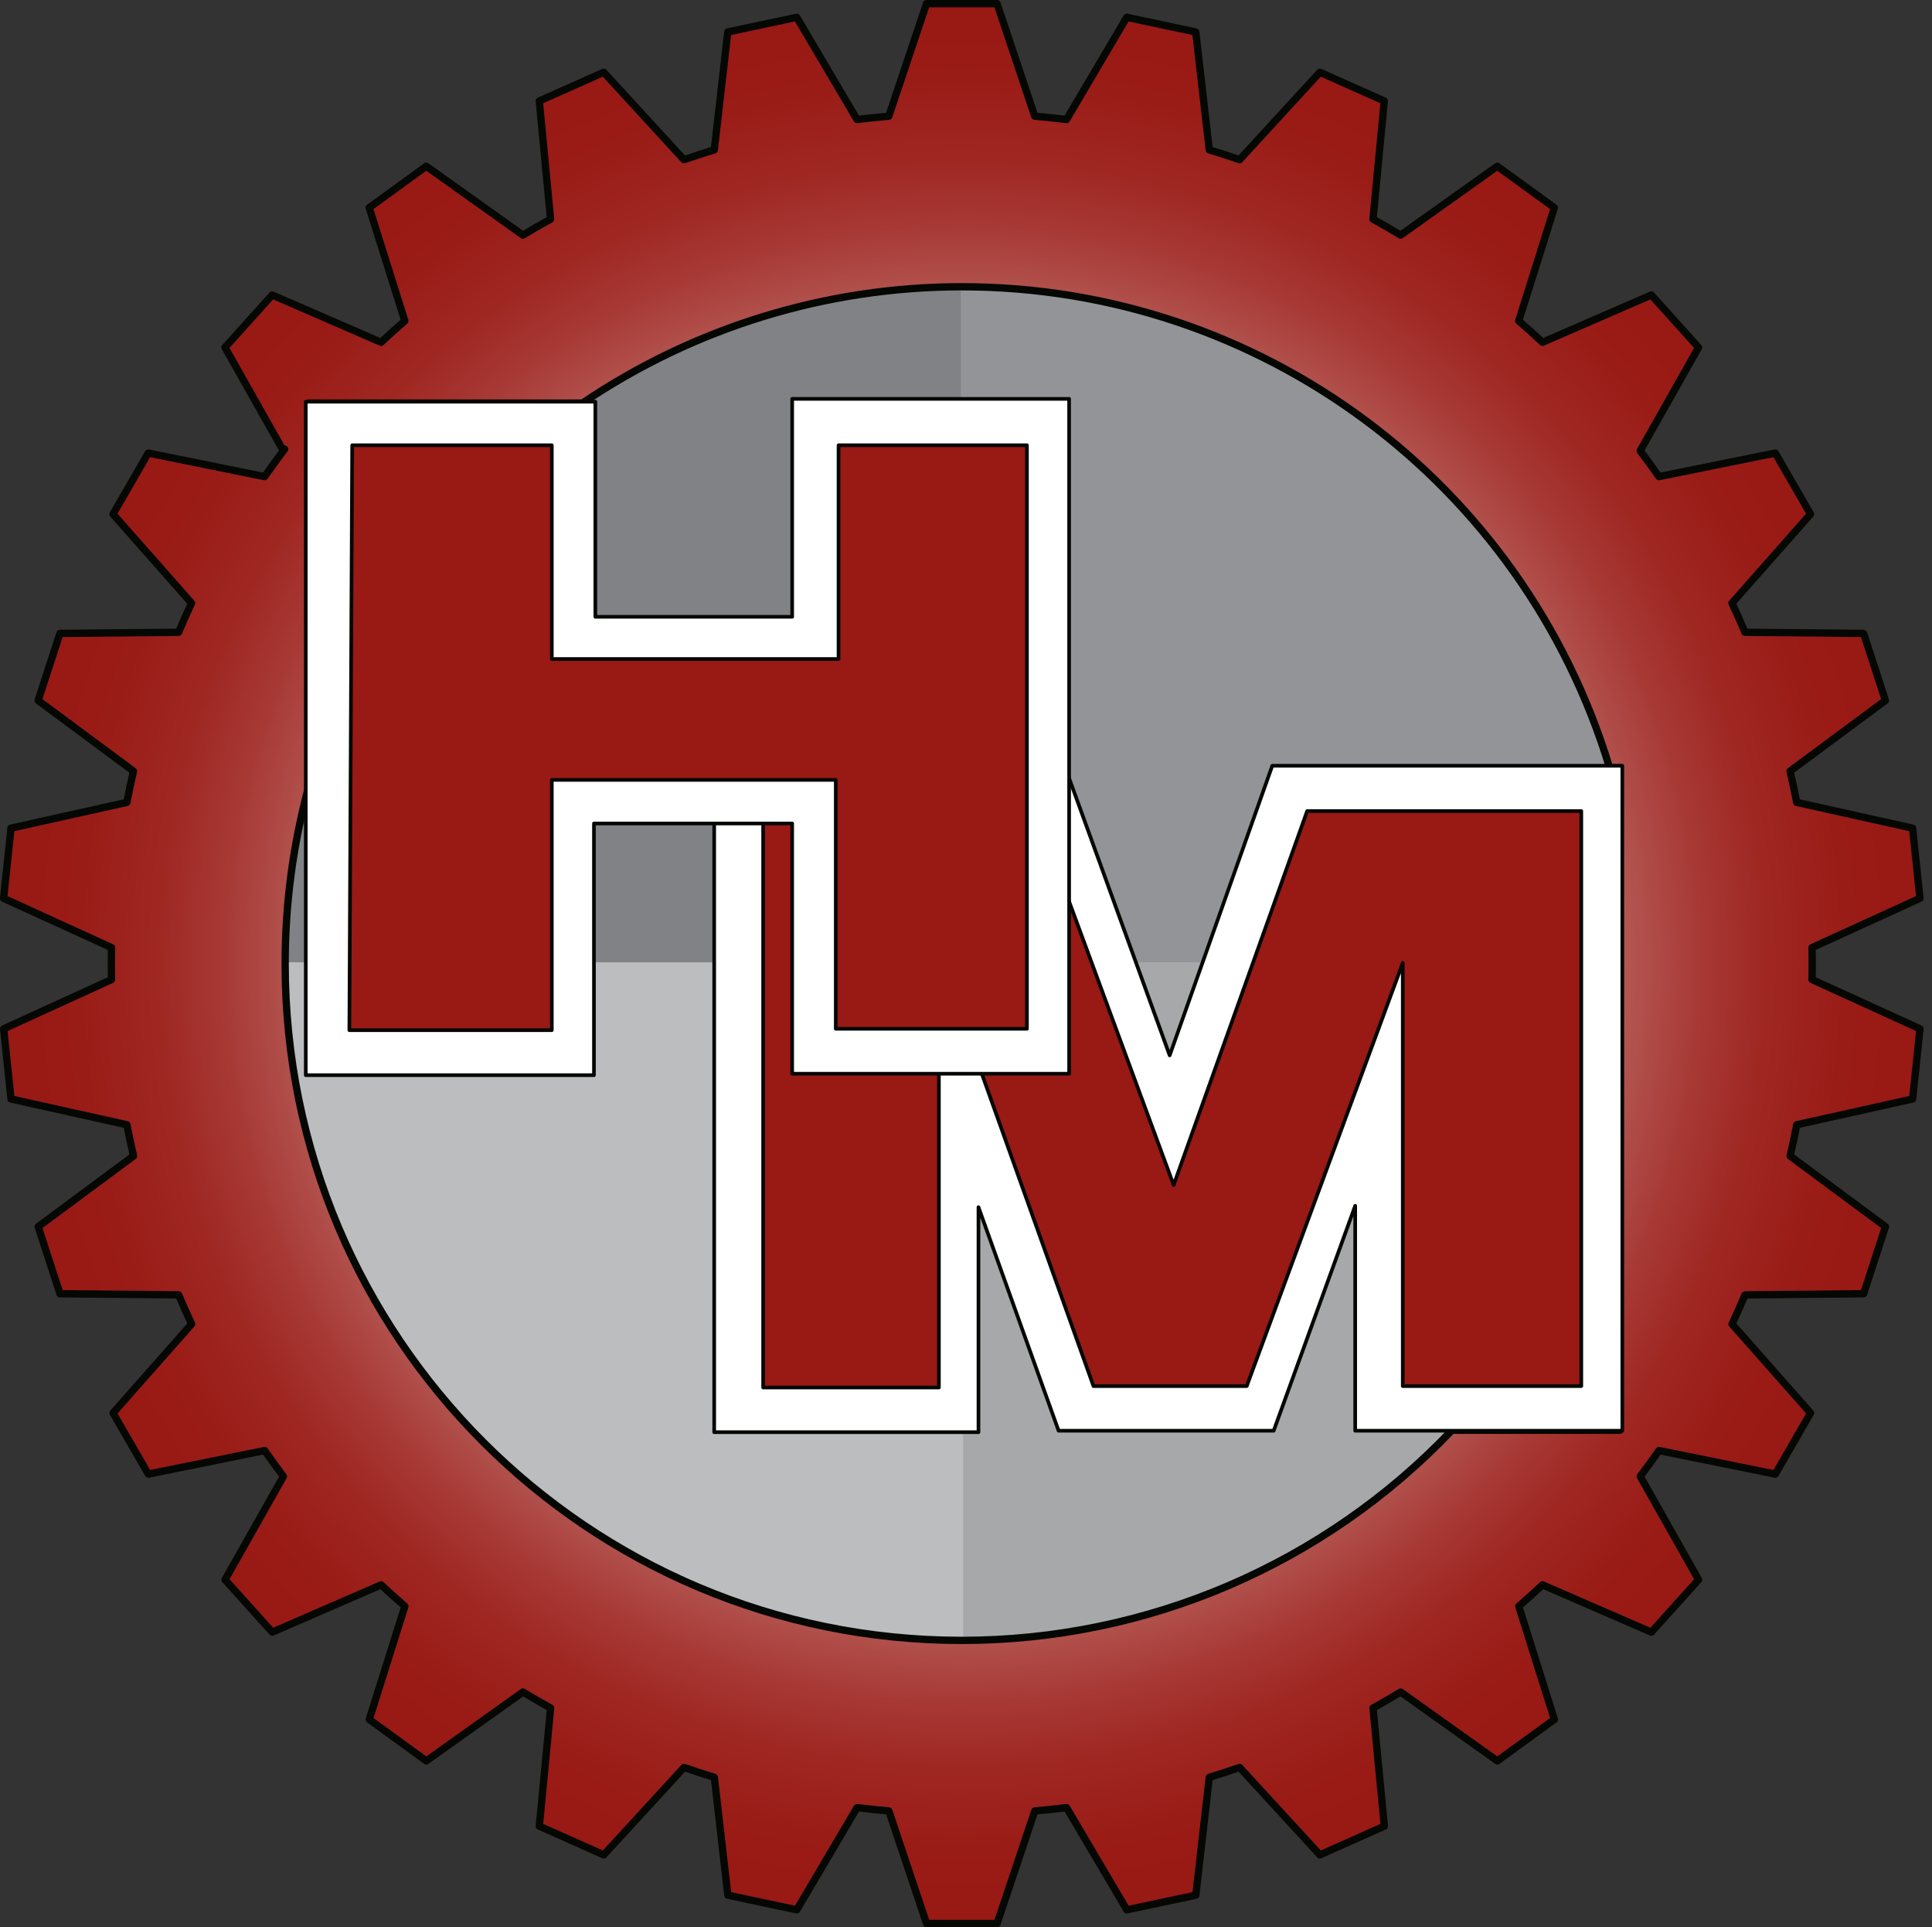 <?xml version="1.0" encoding="utf-8"?>
<!-- Generator: Adobe Illustrator 27.2.0, SVG Export Plug-In . SVG Version: 6.00 Build 0)  -->
<svg version="1.1" id="Laag_1" xmlns="http://www.w3.org/2000/svg" xmlns:xlink="http://www.w3.org/1999/xlink" x="0px" y="0px"
	 viewBox="0 0 374.88 373.87" style="enable-background:new 0 0 374.88 373.87;" xml:space="preserve">
<rect x="0" y="0" width="374.88" height="373.87" fill="#333333" stroke="none"/>
<style type="text/css">
	.st0{fill:#808285;}
	.st1{fill:#BBBDBF;}
	.st2{fill:#929497;}
	.st3{fill:#A6A8AA;}
	.st4{fill:none;}
	.st5{fill:url(#SVGID_1_);stroke:#050703;stroke-width:1.42;stroke-linecap:round;stroke-linejoin:round;}
	.st6{fill:#FFFFFF;stroke:#050703;stroke-width:0.71;stroke-linecap:round;stroke-linejoin:round;}
	.st7{fill:#991914;stroke:#050703;stroke-width:0.71;stroke-linecap:round;stroke-linejoin:round;}
</style>
<g>
	<g>
		<path class="st0" d="M187,55.85c-72.77,0-131.77,59-131.77,131.77H187V55.85z"/>
		<path class="st1" d="M187,318.45c-72.77,0-131.77-59-131.77-131.77H187V318.45z"/>
		<path class="st2" d="M186.42,55.84c72.77,0,131.77,59,131.77,131.77H186.42V55.84z"/>
		<path class="st3" d="M186.88,318.45c72.77,0,131.77-59,131.77-131.77H186.88L186.88,318.45L186.88,318.45z"/>
	</g>
	<path class="st4" d="M186.63,55.63c-26.24,0-51.88,7.86-73.61,22.57H59.9v74.38c-3.03,11.2-4.57,22.75-4.57,34.35
		c0,72.52,58.79,131.3,131.3,131.3c35.95,0,70.32-14.74,95.1-40.77h32.6V148.95h-2.02C295.56,93.54,244.51,55.63,186.63,55.63
		L186.63,55.63z"/>
	
		<radialGradient id="SVGID_1_" cx="186.625" cy="189.07" r="186.073" gradientTransform="matrix(1 0 0 -1 0 376)" gradientUnits="userSpaceOnUse">
		<stop  offset="0" style="stop-color:#FFFFFF"/>
		<stop  offset="0.39" style="stop-color:#FFFFFF"/>
		<stop  offset="0.43" style="stop-color:#FFFFFF"/>
		<stop  offset="0.49" style="stop-color:#E8CBCA"/>
		<stop  offset="0.56" style="stop-color:#D39C9A"/>
		<stop  offset="0.63" style="stop-color:#C17471"/>
		<stop  offset="0.7" style="stop-color:#B2534F"/>
		<stop  offset="0.77" style="stop-color:#A73935"/>
		<stop  offset="0.84" style="stop-color:#9F2722"/>
		<stop  offset="0.92" style="stop-color:#9A1C17"/>
		<stop  offset="1" style="stop-color:#991914"/>
	</radialGradient>
	<path class="st5" d="M351.63,186.93c0-1.03,0-2.07-0.03-3.1l20.94-9.56l-1.43-13.61l-22.48-5c-0.39-2.03-0.82-4.05-1.29-6.06
		l18.5-13.71l-4.23-13.01l-23.02-0.22c-0.8-1.9-1.64-3.79-2.52-5.66l15.24-17.26l-6.84-11.85l-22.57,4.57
		c-1.18-1.69-2.4-3.37-3.64-5.01l11.32-20.05l-9.16-10.17L299.3,66.4c-1.51-1.41-3.04-2.79-4.61-4.15l6.91-21.96l-11.07-8.04
		l-18.75,13.36c-1.77-1.07-3.56-2.1-5.37-3.1l2.19-22.92l-12.5-5.57l-15.57,16.96c-1.95-0.68-3.92-1.31-5.89-1.91L232.02,6.2
		l-13.38-2.84l-11.7,19.83c-2.05-0.25-4.1-0.47-6.16-0.65l-7.32-21.83h-13.68l-7.32,21.83c-2.06,0.18-4.11,0.39-6.16,0.65
		L154.6,3.36L141.22,6.2l-2.62,22.87c-1.98,0.6-3.94,1.24-5.89,1.91l-15.57-16.96l-12.5,5.57l2.19,22.92c-1.81,1-3.6,2.03-5.37,3.1
		L82.71,32.25l-11.07,8.04l6.91,21.96c-1.56,1.35-3.1,2.74-4.61,4.15l-21.12-9.17L43.66,67.4l11.32,20.05l0.25-0.32
		c-1.33,1.75-2.63,3.52-3.89,5.33l-22.57-4.57l-6.84,11.85L37.17,117c-0.88,1.87-1.72,3.76-2.52,5.66l-23.02,0.22L7.4,135.89
		l18.5,13.71c-0.47,2.01-0.9,4.03-1.29,6.06l-22.48,5L0.7,174.27l20.94,9.56c-0.02,1.03-0.03,2.07-0.03,3.1s0,2.07,0.03,3.1
		l-20.93,9.56l1.43,13.61l22.48,5c0.39,2.03,0.82,4.05,1.29,6.06l-18.5,13.71l4.23,13.01l23.02,0.22c0.8,1.9,1.64,3.79,2.52,5.66
		l-15.24,17.26l6.84,11.85l22.57-4.57c1.18,1.69,2.4,3.37,3.64,5.01l-11.32,20.05l9.16,10.17l21.12-9.17
		c1.51,1.41,3.04,2.79,4.61,4.15l-6.91,21.96l11.07,8.04l18.75-13.36c1.77,1.07,3.56,2.1,5.37,3.1l-2.19,22.92l12.5,5.57
		l15.57-16.96c1.95,0.68,3.92,1.31,5.89,1.91l2.62,22.87l13.38,2.84l11.7-19.83c2.05,0.25,4.1,0.47,6.16,0.65l7.32,21.83h13.68
		l7.32-21.83c2.06-0.18,4.11-0.39,6.16-0.65l11.7,19.83l13.38-2.84l2.62-22.87c1.98-0.6,3.94-1.24,5.89-1.91l15.57,16.96l12.5-5.57
		l-2.19-22.92c1.81-1,3.6-2.03,5.37-3.1l18.75,13.36l11.07-8.04l-6.91-21.96c1.56-1.35,3.1-2.74,4.61-4.15l21.12,9.17l9.16-10.17
		l-11.32-20.05c1.25-1.65,2.46-3.32,3.64-5.01l22.57,4.57l6.84-11.85l-15.24-17.26c0.88-1.87,1.72-3.76,2.52-5.66l23.02-0.22
		l4.23-13.01l-18.5-13.71c0.47-2.01,0.9-4.03,1.29-6.06l22.48-5l1.43-13.61l-20.94-9.56c0.02-1.03,0.03-2.07,0.03-3.1L351.63,186.93
		z M314.33,186.93v90.53h-32.6c-24.78,26.04-59.16,40.77-95.1,40.77c-72.52,0-131.3-58.79-131.3-131.3c0-11.6,1.54-23.15,4.57-34.35
		V78.2h53.12c21.73-14.71,47.37-22.57,73.61-22.57c57.89,0,108.94,37.91,125.69,93.32h2.02L314.33,186.93L314.33,186.93z"/>
	<polygon class="st6" points="189.86,234.19 189.86,277.84 138.58,277.84 138.58,140.09 203.5,140.09 226.96,204.74 246.87,148.55 
		314.79,148.55 314.79,277.56 262.96,277.56 262.96,233.92 247.14,277.56 205.41,277.56 	"/>
	<polygon class="st7" points="182.18,197.43 182.18,269.17 148.08,269.17 148.08,147.79 195.82,147.79 197.45,147.79 227.73,229.89 
		253.64,157.34 306.83,157.34 306.83,268.9 272.19,268.9 272.19,186.8 241.91,268.9 212.18,268.9 185.45,194.16 	"/>
	<polygon class="st6" points="59.33,77.92 115.52,77.92 115.52,119.66 153.71,119.66 153.71,77.38 207.45,77.38 207.45,208.3 
		153.71,208.3 153.71,159.75 115.25,159.75 115.25,208.58 59.33,208.58 	"/>
	<polygon class="st7" points="68.34,86.38 107.07,86.38 107.07,127.84 162.71,127.84 162.71,86.38 199.26,86.38 199.26,199.58 
		162.17,199.58 162.17,151.3 107.07,151.3 107.07,199.85 67.79,199.85 	"/>
</g>
</svg>
